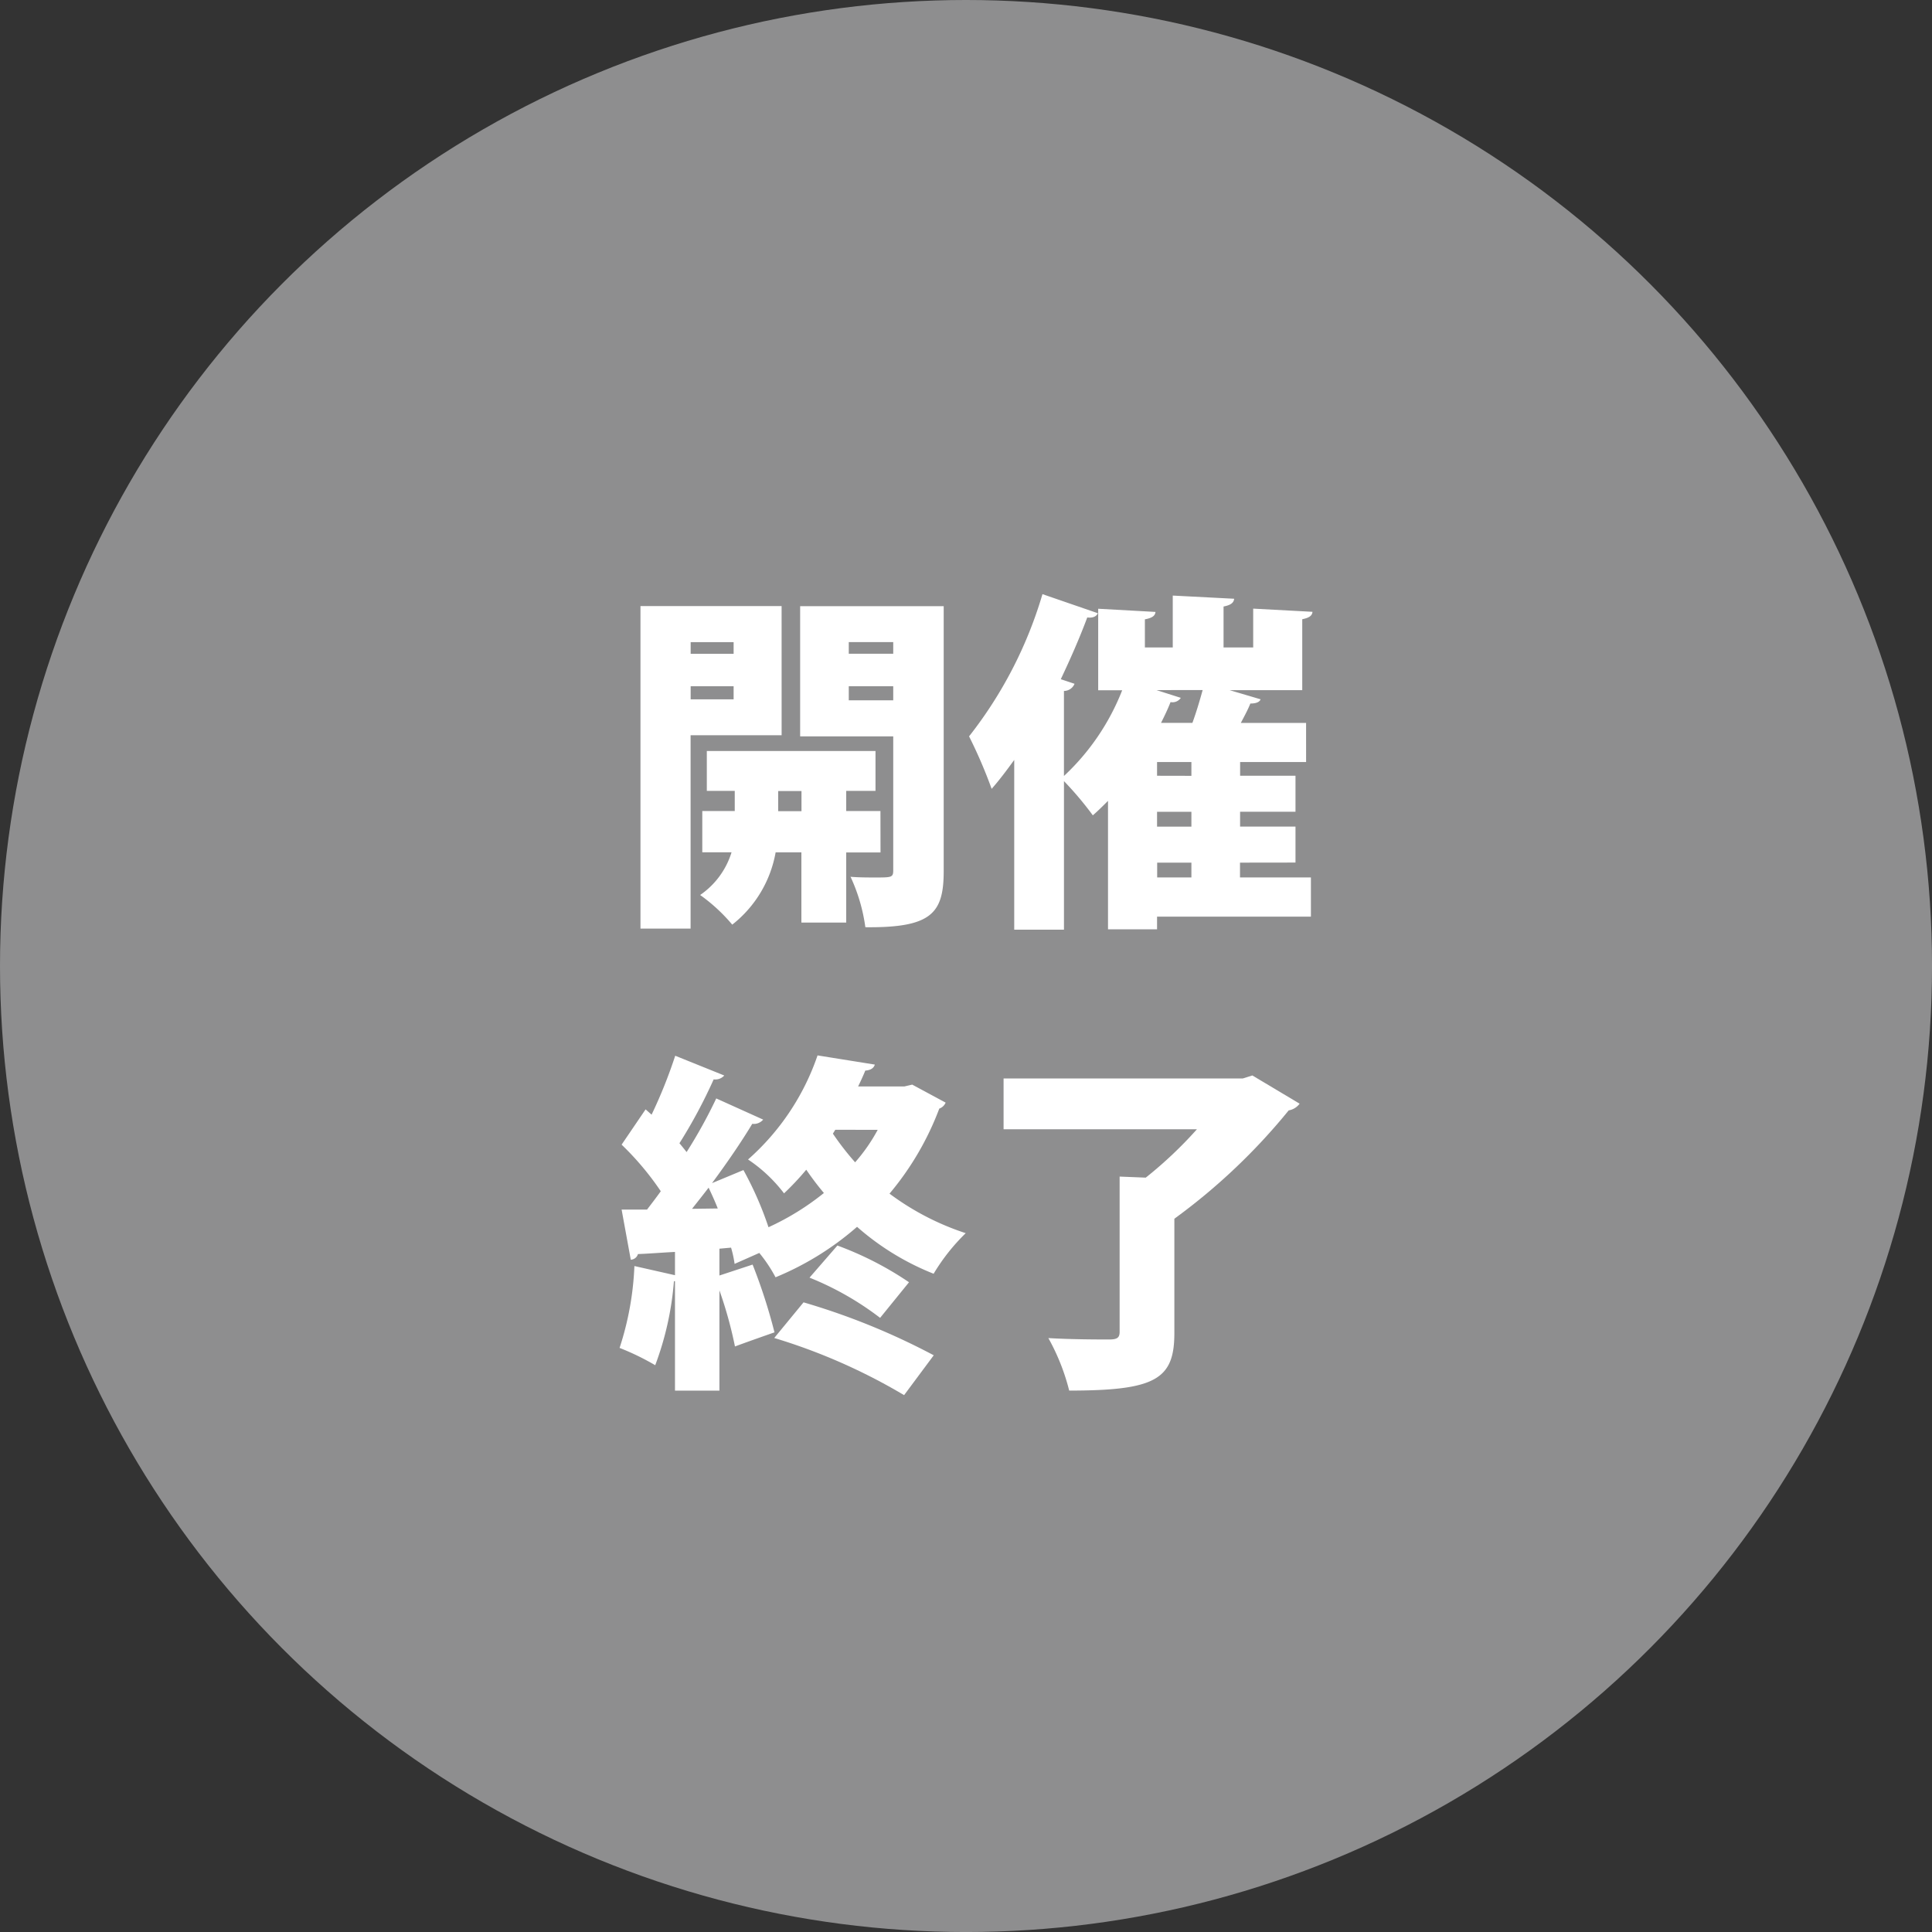<svg xmlns="http://www.w3.org/2000/svg" width="80.943" height="80.943" viewBox="0 0 80.943 80.943">
  <rect x="0" y="0" width="80.943" height="80.943" fill="#333333" stroke="none"/>
  <g id="グループ_1069" data-name="グループ 1069" transform="translate(-604.097 -306.435)">
    <circle id="楕円形_37" data-name="楕円形 37" cx="40.472" cy="40.472" r="40.472" transform="translate(604.097 306.435)" fill="#8e8e8f"/>
    <g id="グループ_1068" data-name="グループ 1068" transform="translate(630.059 331.325)">
      <path id="パス_2739" data-name="パス 2739" d="M699.524,396.553H695.71v8.1h-2.1V391.142h5.913Zm-2.011-3.9h-1.8v.488h1.8Zm-1.8,2.395h1.8V394.5h-1.8Zm7.954,6.416H702.23V404.4h-1.878v-2.942h-1.079a4.948,4.948,0,0,1-1.818,3.03,7.225,7.225,0,0,0-1.345-1.242,3.371,3.371,0,0,0,1.316-1.789H696.2v-1.73h1.36v-.843H696.39v-1.67h7.067v1.67H702.23v.843h1.434Zm-4.287-1.73h.976v-.843h-.976Zm6.934-8.589v11.1c0,1.774-.518,2.38-3.282,2.351a7.363,7.363,0,0,0-.621-2.114c.34.03.724.03,1.035.03.68,0,.754,0,.754-.3V396.6h-3.9v-5.455ZM704.2,392.65h-1.863v.488H704.2Zm-1.863,2.44H704.2V394.5h-1.863Z" transform="translate(-692.739 -390.639)" fill="#fff"/>
      <path id="パス_2740" data-name="パス 2740" d="M750.875,400.716v.621h2.971v1.641H747.4v.532h-2.055v-5.382c-.207.207-.414.414-.636.606A14.161,14.161,0,0,0,743.5,397.3v6.224h-2.084v-7.111c-.311.429-.621.843-.946,1.212a20.231,20.231,0,0,0-.946-2.2,17.746,17.746,0,0,0,3.075-5.958l2.321.8c-.059.133-.207.207-.444.177-.325.872-.71,1.744-1.109,2.587l.576.192a.48.48,0,0,1-.444.3v3.563a9.781,9.781,0,0,0,2.44-3.592h-1.005v-3.415l2.4.133c-.015.163-.133.251-.444.311V391.7h1.168v-2.173l2.572.133c-.015.162-.133.266-.444.325V391.7h1.242v-1.626l2.484.133c-.015.163-.133.251-.429.311v2.971h-3.045l1.3.384c-.044.118-.193.177-.429.177-.1.252-.251.532-.4.813h2.735V396.5h-2.764v.576H753.2v1.508h-2.321v.621H753.2v1.508Zm-3.5-7.229,1.02.325a.415.415,0,0,1-.429.177c-.118.3-.251.577-.4.872h1.315c.163-.444.311-.946.429-1.375Zm1.464,3.592V396.5H747.4v.576Zm0,2.129v-.621H747.4v.621Zm-1.434,1.508v.621h1.434v-.621Z" transform="translate(-724.886 -389.465)" fill="#fff"/>
      <path id="パス_2741" data-name="パス 2741" d="M702.957,455.153l1.4.754a.45.45,0,0,1-.266.251,12.207,12.207,0,0,1-2.085,3.563,11.1,11.1,0,0,0,3.193,1.656,8.318,8.318,0,0,0-1.345,1.7,10.962,10.962,0,0,1-3.208-1.966,12.291,12.291,0,0,1-3.415,2.114,6.116,6.116,0,0,0-.68-1.02l-1.035.458a4.755,4.755,0,0,0-.148-.68l-.488.044v1.124l1.39-.458a23.148,23.148,0,0,1,.917,2.839c-.547.192-1.094.384-1.656.591a17.37,17.37,0,0,0-.651-2.35v4.2h-1.862v-4.583h-.044a12.826,12.826,0,0,1-.784,3.519,10.665,10.665,0,0,0-1.493-.725,12.6,12.6,0,0,0,.621-3.43l1.7.384v-.975c-.576.029-1.109.074-1.552.089a.325.325,0,0,1-.3.237l-.384-2.1h1.065c.192-.252.384-.5.576-.769a11.976,11.976,0,0,0-1.641-1.952l1.005-1.478.251.222a20.453,20.453,0,0,0,.99-2.469l2.055.828a.5.5,0,0,1-.444.162,21.381,21.381,0,0,1-1.434,2.676c.1.118.207.252.3.37a20.631,20.631,0,0,0,1.242-2.247l1.966.887a.513.513,0,0,1-.458.177c-.443.739-1.05,1.626-1.685,2.484l1.316-.547a14.372,14.372,0,0,1,1.05,2.395,10.9,10.9,0,0,0,2.321-1.434,12.033,12.033,0,0,1-.739-.976,11.516,11.516,0,0,1-.931.991,6.243,6.243,0,0,0-1.508-1.419,10.213,10.213,0,0,0,2.912-4.361l2.4.385c-.044.147-.177.237-.4.251-.089.222-.193.443-.3.665h1.937Zm-8.146,5.189c-.118-.3-.251-.591-.384-.872-.237.31-.473.606-.695.887Zm7.806,7.821a24.463,24.463,0,0,0-5.44-2.395l1.227-1.493a28.874,28.874,0,0,1,5.455,2.218Zm-1.005-3.238a12.51,12.51,0,0,0-2.957-1.685l1.168-1.345a13.853,13.853,0,0,1,3,1.538Zm-1.878-7.88-.1.163a11.841,11.841,0,0,0,.931,1.2,7.227,7.227,0,0,0,.946-1.36Z" transform="translate(-690.701 -434.602)" fill="#fff"/>
      <path id="パス_2742" data-name="パス 2742" d="M754.776,456.737l1.981,1.183a.721.721,0,0,1-.458.281,25.555,25.555,0,0,1-4.79,4.539v4.79c0,1.937-.784,2.41-4.406,2.41a9,9,0,0,0-.873-2.2c.946.059,2.2.059,2.543.059s.443-.074.443-.325v-6.5l1.094.044a17.287,17.287,0,0,0,2.144-2.026h-8.1v-2.129h10.023Z" transform="translate(-728.27 -436.57)" fill="#fff"/>
    </g>
  </g>
</svg>
